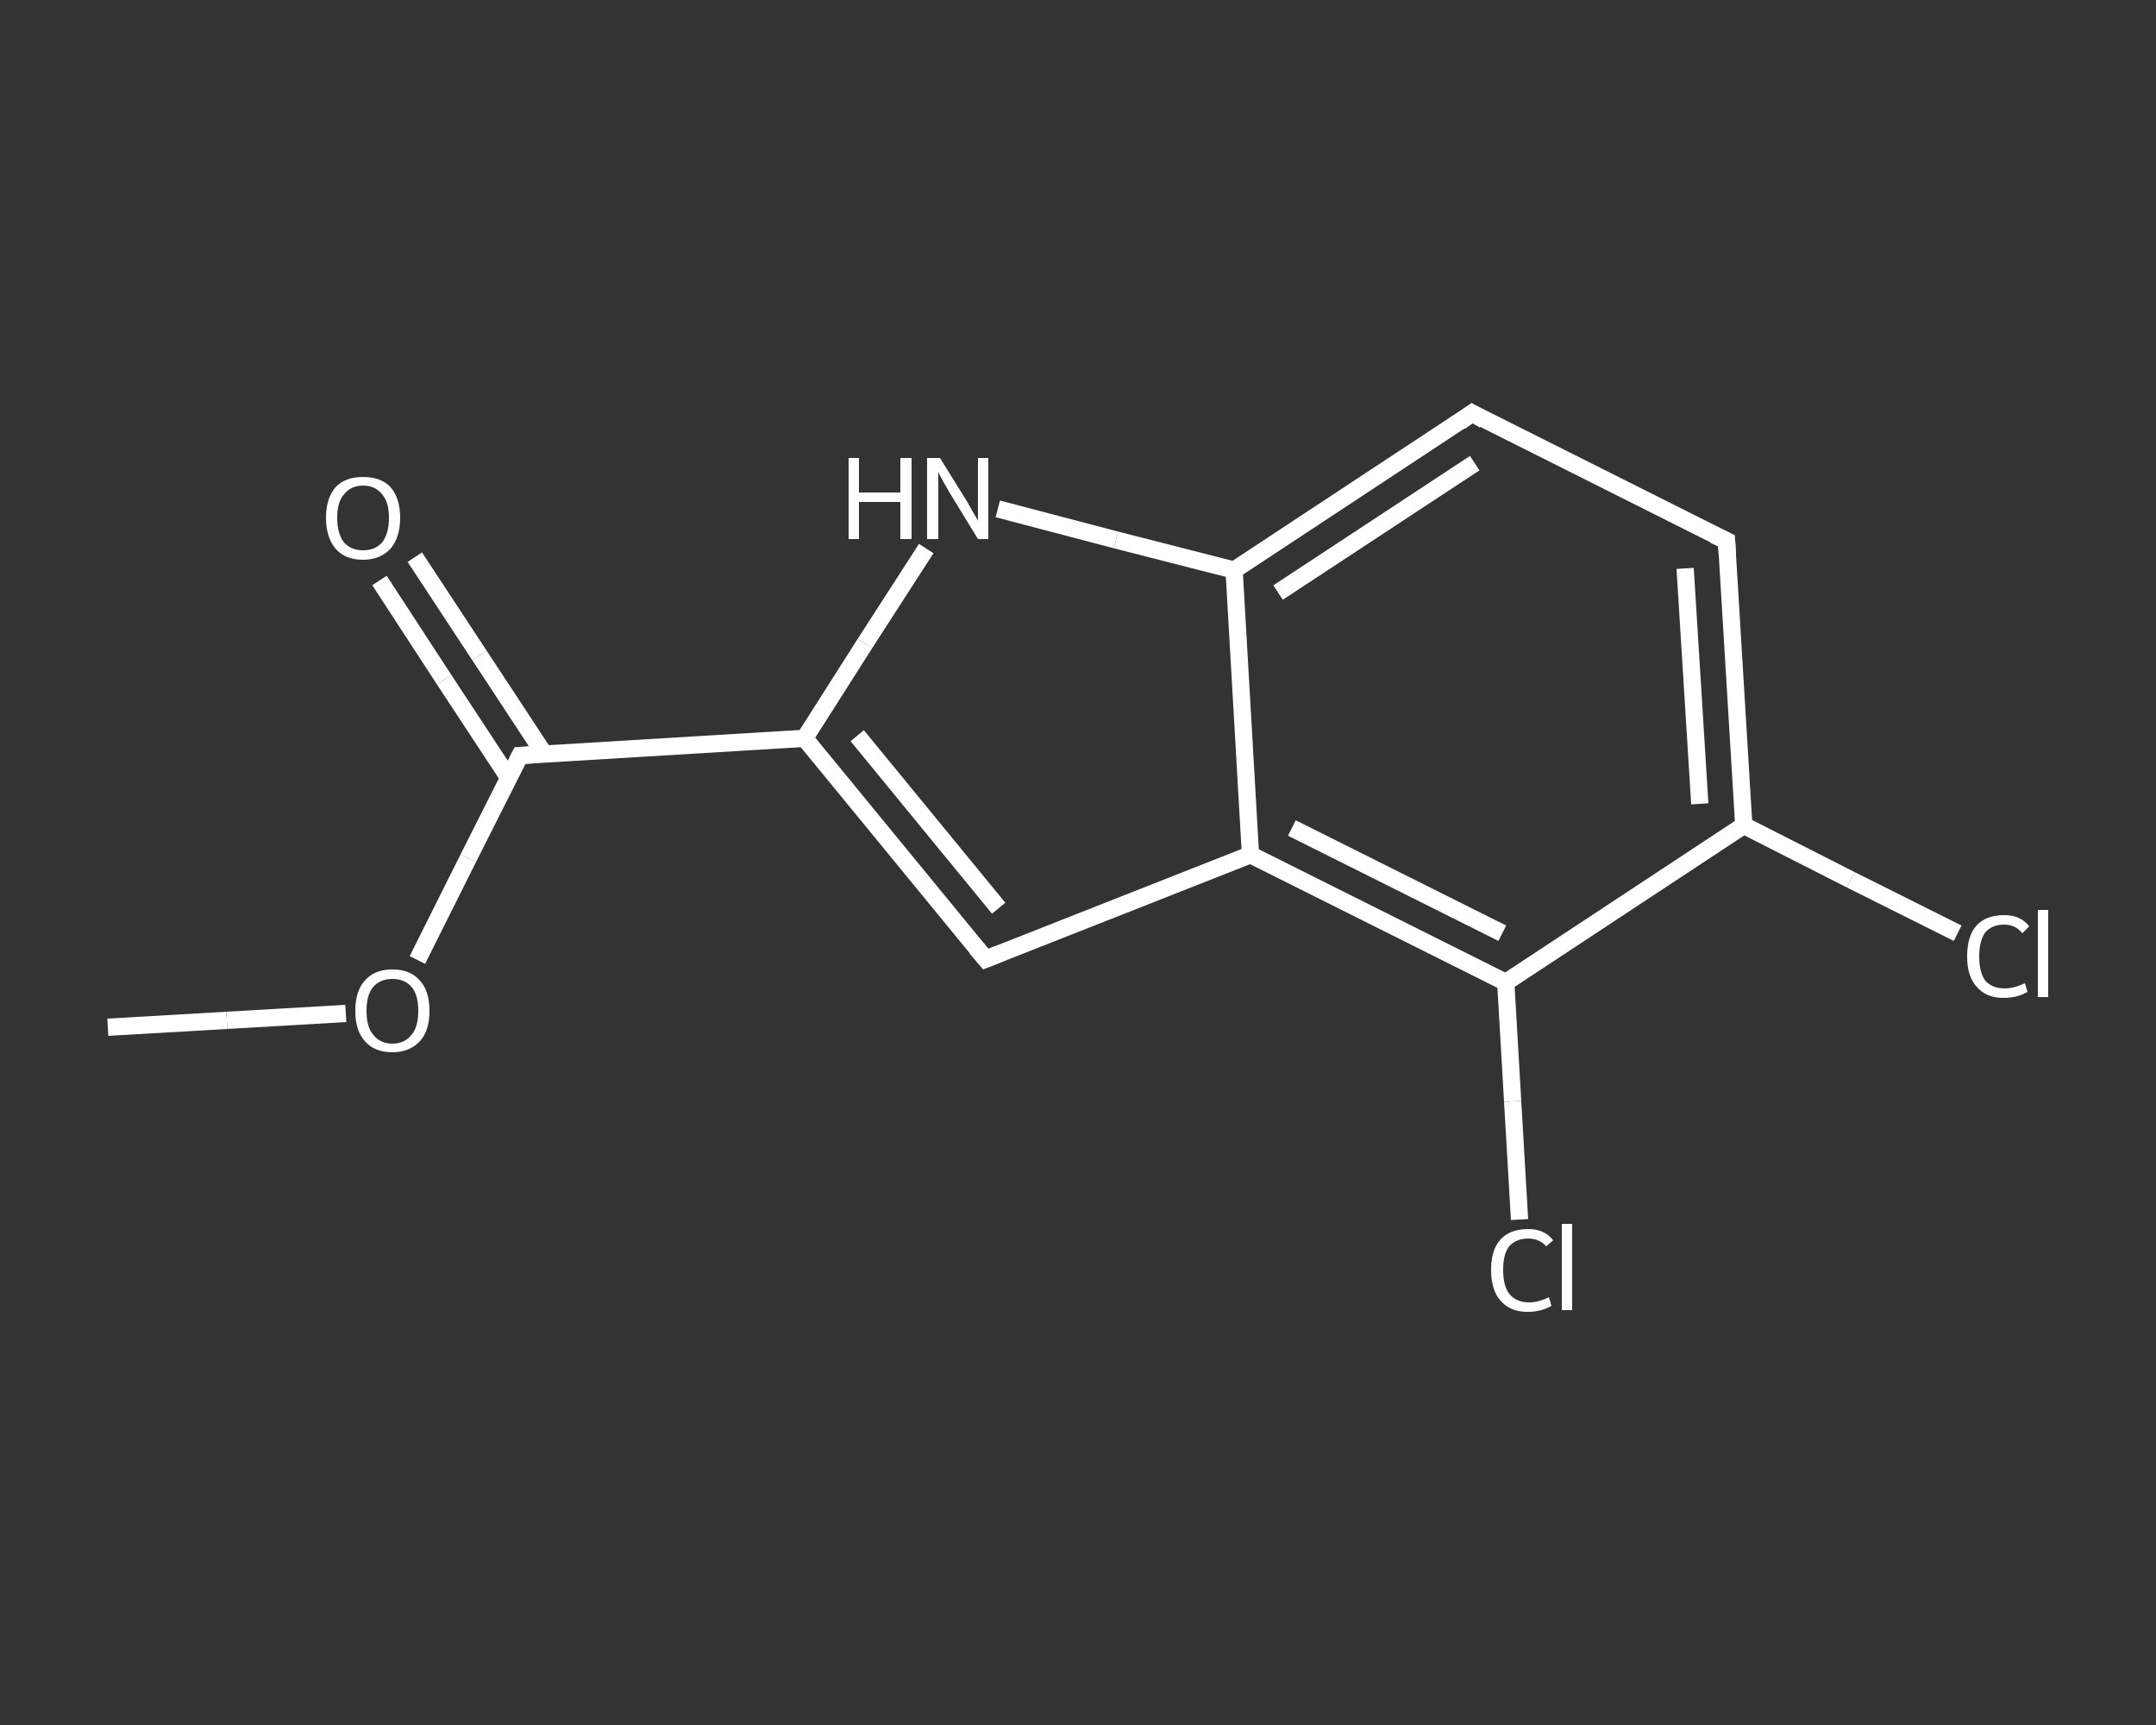 <?xml version='1.0' encoding='iso-8859-1'?>
<svg version='1.1' baseProfile='full'
              xmlns='http://www.w3.org/2000/svg'
                      xmlns:rdkit='http://www.rdkit.org/xml'
                      xmlns:xlink='http://www.w3.org/1999/xlink'
                  xml:space='preserve'
width='250px' height='200px' viewBox='0 0 250 200'>
<rect x="0" y="0" width="250" height="200" fill="#333333" stroke="none"/>
<!-- END OF HEADER -->
<rect style='opacity:1.0;fill:transparent;stroke:none' width='250.0' height='200.0' x='0.0' y='0.0'> </rect>
<path class='bond-0 atom-0 atom-1' d='M 12.5,119.1 L 26.3,118.3' style='fill:none;fill-rule:evenodd;stroke:#FFFFFF;stroke-width:2.0px;stroke-linecap:butt;stroke-linejoin:miter;stroke-opacity:1' />
<path class='bond-0 atom-0 atom-1' d='M 26.3,118.3 L 40.1,117.5' style='fill:none;fill-rule:evenodd;stroke:#FFFFFF;stroke-width:2.0px;stroke-linecap:butt;stroke-linejoin:miter;stroke-opacity:1' />
<path class='bond-1 atom-1 atom-2' d='M 48.4,111.3 L 54.3,99.5' style='fill:none;fill-rule:evenodd;stroke:#FFFFFF;stroke-width:2.0px;stroke-linecap:butt;stroke-linejoin:miter;stroke-opacity:1' />
<path class='bond-1 atom-1 atom-2' d='M 54.3,99.5 L 60.3,87.6' style='fill:none;fill-rule:evenodd;stroke:#FFFFFF;stroke-width:2.0px;stroke-linecap:butt;stroke-linejoin:miter;stroke-opacity:1' />
<path class='bond-2 atom-2 atom-3' d='M 63.1,87.4 L 55.6,76.0' style='fill:none;fill-rule:evenodd;stroke:#FFFFFF;stroke-width:2.0px;stroke-linecap:butt;stroke-linejoin:miter;stroke-opacity:1' />
<path class='bond-2 atom-2 atom-3' d='M 55.6,76.0 L 48.1,64.6' style='fill:none;fill-rule:evenodd;stroke:#FFFFFF;stroke-width:2.0px;stroke-linecap:butt;stroke-linejoin:miter;stroke-opacity:1' />
<path class='bond-2 atom-2 atom-3' d='M 59.0,90.2 L 51.5,78.8' style='fill:none;fill-rule:evenodd;stroke:#FFFFFF;stroke-width:2.0px;stroke-linecap:butt;stroke-linejoin:miter;stroke-opacity:1' />
<path class='bond-2 atom-2 atom-3' d='M 51.5,78.8 L 44.0,67.3' style='fill:none;fill-rule:evenodd;stroke:#FFFFFF;stroke-width:2.0px;stroke-linecap:butt;stroke-linejoin:miter;stroke-opacity:1' />
<path class='bond-3 atom-2 atom-4' d='M 60.3,87.6 L 93.3,85.6' style='fill:none;fill-rule:evenodd;stroke:#FFFFFF;stroke-width:2.0px;stroke-linecap:butt;stroke-linejoin:miter;stroke-opacity:1' />
<path class='bond-4 atom-4 atom-5' d='M 93.3,85.6 L 114.3,111.2' style='fill:none;fill-rule:evenodd;stroke:#FFFFFF;stroke-width:2.0px;stroke-linecap:butt;stroke-linejoin:miter;stroke-opacity:1' />
<path class='bond-4 atom-4 atom-5' d='M 99.4,85.3 L 115.8,105.3' style='fill:none;fill-rule:evenodd;stroke:#FFFFFF;stroke-width:2.0px;stroke-linecap:butt;stroke-linejoin:miter;stroke-opacity:1' />
<path class='bond-5 atom-5 atom-6' d='M 114.3,111.2 L 145.0,99.1' style='fill:none;fill-rule:evenodd;stroke:#FFFFFF;stroke-width:2.0px;stroke-linecap:butt;stroke-linejoin:miter;stroke-opacity:1' />
<path class='bond-6 atom-6 atom-7' d='M 145.0,99.1 L 174.6,113.9' style='fill:none;fill-rule:evenodd;stroke:#FFFFFF;stroke-width:2.0px;stroke-linecap:butt;stroke-linejoin:miter;stroke-opacity:1' />
<path class='bond-6 atom-6 atom-7' d='M 149.8,96.0 L 174.2,108.2' style='fill:none;fill-rule:evenodd;stroke:#FFFFFF;stroke-width:2.0px;stroke-linecap:butt;stroke-linejoin:miter;stroke-opacity:1' />
<path class='bond-7 atom-7 atom-8' d='M 174.6,113.9 L 175.4,127.7' style='fill:none;fill-rule:evenodd;stroke:#FFFFFF;stroke-width:2.0px;stroke-linecap:butt;stroke-linejoin:miter;stroke-opacity:1' />
<path class='bond-7 atom-7 atom-8' d='M 175.4,127.7 L 176.2,141.4' style='fill:none;fill-rule:evenodd;stroke:#FFFFFF;stroke-width:2.0px;stroke-linecap:butt;stroke-linejoin:miter;stroke-opacity:1' />
<path class='bond-8 atom-7 atom-9' d='M 174.6,113.9 L 202.2,95.7' style='fill:none;fill-rule:evenodd;stroke:#FFFFFF;stroke-width:2.0px;stroke-linecap:butt;stroke-linejoin:miter;stroke-opacity:1' />
<path class='bond-9 atom-9 atom-10' d='M 202.2,95.7 L 214.6,102.0' style='fill:none;fill-rule:evenodd;stroke:#FFFFFF;stroke-width:2.0px;stroke-linecap:butt;stroke-linejoin:miter;stroke-opacity:1' />
<path class='bond-9 atom-9 atom-10' d='M 214.6,102.0 L 227.0,108.2' style='fill:none;fill-rule:evenodd;stroke:#FFFFFF;stroke-width:2.0px;stroke-linecap:butt;stroke-linejoin:miter;stroke-opacity:1' />
<path class='bond-10 atom-9 atom-11' d='M 202.2,95.7 L 200.2,62.7' style='fill:none;fill-rule:evenodd;stroke:#FFFFFF;stroke-width:2.0px;stroke-linecap:butt;stroke-linejoin:miter;stroke-opacity:1' />
<path class='bond-10 atom-9 atom-11' d='M 197.1,93.2 L 195.4,65.9' style='fill:none;fill-rule:evenodd;stroke:#FFFFFF;stroke-width:2.0px;stroke-linecap:butt;stroke-linejoin:miter;stroke-opacity:1' />
<path class='bond-11 atom-11 atom-12' d='M 200.2,62.7 L 170.7,47.9' style='fill:none;fill-rule:evenodd;stroke:#FFFFFF;stroke-width:2.0px;stroke-linecap:butt;stroke-linejoin:miter;stroke-opacity:1' />
<path class='bond-12 atom-12 atom-13' d='M 170.7,47.9 L 143.1,66.1' style='fill:none;fill-rule:evenodd;stroke:#FFFFFF;stroke-width:2.0px;stroke-linecap:butt;stroke-linejoin:miter;stroke-opacity:1' />
<path class='bond-12 atom-12 atom-13' d='M 171.0,53.7 L 148.2,68.7' style='fill:none;fill-rule:evenodd;stroke:#FFFFFF;stroke-width:2.0px;stroke-linecap:butt;stroke-linejoin:miter;stroke-opacity:1' />
<path class='bond-13 atom-13 atom-14' d='M 143.1,66.1 L 129.4,62.6' style='fill:none;fill-rule:evenodd;stroke:#FFFFFF;stroke-width:2.0px;stroke-linecap:butt;stroke-linejoin:miter;stroke-opacity:1' />
<path class='bond-13 atom-13 atom-14' d='M 129.4,62.6 L 115.7,59.0' style='fill:none;fill-rule:evenodd;stroke:#FFFFFF;stroke-width:2.0px;stroke-linecap:butt;stroke-linejoin:miter;stroke-opacity:1' />
<path class='bond-14 atom-14 atom-4' d='M 107.4,63.6 L 100.3,74.6' style='fill:none;fill-rule:evenodd;stroke:#FFFFFF;stroke-width:2.0px;stroke-linecap:butt;stroke-linejoin:miter;stroke-opacity:1' />
<path class='bond-14 atom-14 atom-4' d='M 100.3,74.6 L 93.3,85.6' style='fill:none;fill-rule:evenodd;stroke:#FFFFFF;stroke-width:2.0px;stroke-linecap:butt;stroke-linejoin:miter;stroke-opacity:1' />
<path class='bond-15 atom-13 atom-6' d='M 143.1,66.1 L 145.0,99.1' style='fill:none;fill-rule:evenodd;stroke:#FFFFFF;stroke-width:2.0px;stroke-linecap:butt;stroke-linejoin:miter;stroke-opacity:1' />
<path d='M 60.0,88.2 L 60.3,87.6 L 61.9,87.5' style='fill:none;stroke:#FFFFFF;stroke-width:2.0px;stroke-linecap:butt;stroke-linejoin:miter;stroke-opacity:1;' />
<path d='M 113.2,109.9 L 114.3,111.2 L 115.8,110.6' style='fill:none;stroke:#FFFFFF;stroke-width:2.0px;stroke-linecap:butt;stroke-linejoin:miter;stroke-opacity:1;' />
<path d='M 200.3,64.4 L 200.2,62.7 L 198.7,62.0' style='fill:none;stroke:#FFFFFF;stroke-width:2.0px;stroke-linecap:butt;stroke-linejoin:miter;stroke-opacity:1;' />
<path d='M 172.1,48.7 L 170.7,47.9 L 169.3,48.9' style='fill:none;stroke:#FFFFFF;stroke-width:2.0px;stroke-linecap:butt;stroke-linejoin:miter;stroke-opacity:1;' />
<path class='atom-1' d='M 41.2 117.2
Q 41.2 114.9, 42.3 113.7
Q 43.4 112.4, 45.5 112.4
Q 47.6 112.4, 48.7 113.7
Q 49.8 114.9, 49.8 117.2
Q 49.8 119.5, 48.7 120.7
Q 47.5 122.0, 45.5 122.0
Q 43.4 122.0, 42.3 120.7
Q 41.2 119.5, 41.2 117.2
M 45.5 121.0
Q 46.9 121.0, 47.7 120.0
Q 48.5 119.1, 48.5 117.2
Q 48.5 115.3, 47.7 114.4
Q 46.9 113.5, 45.5 113.5
Q 44.1 113.5, 43.3 114.4
Q 42.5 115.3, 42.5 117.2
Q 42.5 119.1, 43.3 120.0
Q 44.1 121.0, 45.5 121.0
' fill='#FFFFFF'/>
<path class='atom-3' d='M 37.8 60.0
Q 37.8 57.8, 38.9 56.5
Q 40.0 55.3, 42.1 55.3
Q 44.2 55.3, 45.3 56.5
Q 46.4 57.8, 46.4 60.0
Q 46.4 62.3, 45.3 63.6
Q 44.1 64.9, 42.1 64.9
Q 40.0 64.9, 38.9 63.6
Q 37.8 62.3, 37.8 60.0
M 42.1 63.8
Q 43.5 63.8, 44.3 62.9
Q 45.1 61.9, 45.1 60.0
Q 45.1 58.2, 44.3 57.3
Q 43.5 56.3, 42.1 56.3
Q 40.7 56.3, 39.9 57.3
Q 39.1 58.2, 39.1 60.0
Q 39.1 61.9, 39.9 62.9
Q 40.7 63.8, 42.1 63.8
' fill='#FFFFFF'/>
<path class='atom-8' d='M 172.9 147.2
Q 172.9 144.9, 174.0 143.7
Q 175.1 142.5, 177.2 142.5
Q 179.1 142.5, 180.1 143.8
L 179.3 144.5
Q 178.5 143.6, 177.2 143.6
Q 175.8 143.6, 175.0 144.5
Q 174.3 145.4, 174.3 147.2
Q 174.3 149.1, 175.0 150.0
Q 175.8 151.0, 177.3 151.0
Q 178.4 151.0, 179.6 150.4
L 179.9 151.4
Q 179.4 151.7, 178.7 151.9
Q 178.0 152.1, 177.1 152.1
Q 175.1 152.1, 174.0 150.8
Q 172.9 149.6, 172.9 147.2
' fill='#FFFFFF'/>
<path class='atom-8' d='M 181.1 141.9
L 182.3 141.9
L 182.3 151.9
L 181.1 151.9
L 181.1 141.9
' fill='#FFFFFF'/>
<path class='atom-10' d='M 228.1 110.9
Q 228.1 108.5, 229.2 107.3
Q 230.3 106.1, 232.4 106.1
Q 234.3 106.1, 235.3 107.4
L 234.5 108.2
Q 233.7 107.2, 232.4 107.2
Q 231.0 107.2, 230.2 108.1
Q 229.5 109.1, 229.5 110.9
Q 229.5 112.7, 230.2 113.7
Q 231.0 114.6, 232.5 114.6
Q 233.5 114.6, 234.8 114.0
L 235.1 115.0
Q 234.6 115.3, 233.9 115.5
Q 233.2 115.7, 232.3 115.7
Q 230.3 115.7, 229.2 114.4
Q 228.1 113.2, 228.1 110.9
' fill='#FFFFFF'/>
<path class='atom-10' d='M 236.3 105.5
L 237.5 105.5
L 237.5 115.6
L 236.3 115.6
L 236.3 105.5
' fill='#FFFFFF'/>
<path class='atom-14' d='M 98.4 53.1
L 99.6 53.1
L 99.6 57.1
L 104.4 57.1
L 104.4 53.1
L 105.7 53.1
L 105.7 62.5
L 104.4 62.5
L 104.4 58.2
L 99.6 58.2
L 99.6 62.5
L 98.4 62.5
L 98.4 53.1
' fill='#FFFFFF'/>
<path class='atom-14' d='M 109.0 53.1
L 112.1 58.1
Q 112.4 58.6, 112.9 59.5
Q 113.4 60.3, 113.4 60.4
L 113.4 53.1
L 114.6 53.1
L 114.6 62.5
L 113.4 62.5
L 110.1 57.1
Q 109.7 56.4, 109.3 55.7
Q 108.9 55.0, 108.8 54.7
L 108.8 62.5
L 107.5 62.5
L 107.5 53.1
L 109.0 53.1
' fill='#FFFFFF'/>
</svg>
